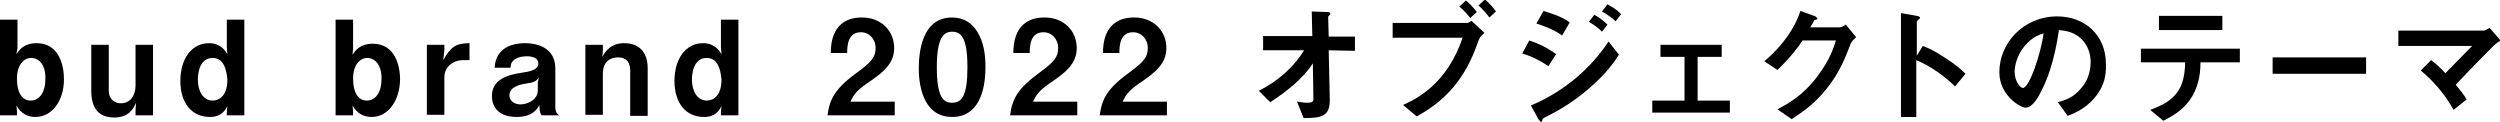 <?xml version="1.0" encoding="utf-8"?>
<!-- Generator: Adobe Illustrator 25.2.1, SVG Export Plug-In . SVG Version: 6.00 Build 0)  -->
<svg version="1.1" id="レイヤー_1" xmlns="http://www.w3.org/2000/svg" xmlns:xlink="http://www.w3.org/1999/xlink" x="0px"
	 y="0px" viewBox="0 0 457.4 22.3" style="enable-background:new 0 0 457.4 22.3;" xml:space="preserve">
<g>
	<path d="M6.5,21.4c-2.3,0-3.2-1.6-3.5-2.1l0.1,0.9v0.9H0V3.6h3.2v5.2L3,9.9c0.5-0.7,1.3-2,3.7-2c4.2,0,5,4.2,5,6.6
		C11.7,18.6,9.4,21.4,6.5,21.4z M5.7,10.6c-1.3,0-2.6,1.2-2.6,3.8c0,2.3,0.8,4,2.5,4c1.6,0,2.7-1.5,2.7-3.9
		C8.4,12.1,7.3,10.6,5.7,10.6z"/>
	<path d="M24.8,21.1v-1l0.1-1.3c-0.4,0.8-1.1,2.7-4,2.7c-3,0-4.2-1.9-4.2-4.9V8.2h3.2v8.3c0,1.8,1.2,2.4,2.2,2.4
		c1.7,0,2.7-1.4,2.7-3.2V8.2H28v12.9C28,21.1,24.8,21.1,24.8,21.1z"/>
	<path d="M41.5,21.1v-0.6l0.1-1.1c-0.4,0.8-1.1,2-3.2,2c-3.3,0-5.4-2.5-5.4-6.6c0-4.2,2.2-6.9,5.2-6.9c2.2,0,3,1.4,3.4,2l-0.1-1.3
		v-5h3.2v17.5C44.7,21.1,41.5,21.1,41.5,21.1z M38.9,10.6c-2.6,0-2.7,3.3-2.7,4c0,2.1,1,3.8,2.7,3.8c1.3,0,2.7-1,2.7-3.8
		C41.5,13.6,41.3,10.6,38.9,10.6z"/>
	<path d="M68,21.4c-2.3,0-3.2-1.6-3.5-2.1l0.1,0.9v0.9h-3.2V3.6h3.2v5.2L64.5,10c0.5-0.7,1.3-2,3.7-2c4.2,0,5,4.2,5,6.6
		C73.1,18.6,70.9,21.4,68,21.4z M67.2,10.6c-1.3,0-2.6,1.2-2.6,3.8c0,2.3,0.8,4,2.5,4c1.6,0,2.7-1.5,2.7-3.9
		C69.9,12.1,68.7,10.6,67.2,10.6z"/>
	<path d="M84.8,11c-2.2,0-3.5,1.5-3.5,3.1V21h-3.2V8.2h3.2v0.9L81.1,11c1.3-2.3,2.2-3.1,4.8-3.1V11H84.8z"/>
	<path d="M99.1,21.1c-0.4-0.5-0.4-1.3-0.4-1.9c-0.4,0.7-1.2,2.2-4.2,2.2c-3.6,0-4.5-2.2-4.5-3.8c0-3,2.7-3.9,5.5-4.3
		c1.4-0.2,3-0.5,3-1.7c0-1-1.1-1.3-2.1-1.3c-0.3,0-1.7,0-2.5,0.8c-0.4,0.4-0.4,0.6-0.5,1.3h-2.9c0.2-4,3.8-4.5,5.5-4.5
		c3,0,5.6,1.3,5.6,4.6v7.1c0,0.5,0.1,1.1,0.7,1.5C102.3,21.1,99.1,21.1,99.1,21.1z M96.2,15.3c-1.2,0.2-3,0.6-3,2.2
		c0,0.9,0.9,1.6,2,1.6c1.3,0,3.2-0.8,3.2-2.6V15l0.2-0.8C98.1,14.9,97.6,15.1,96.2,15.3z"/>
	<path d="M115.3,21.1v-8.2c0-1.4-0.6-2.4-2.2-2.4c-1.3,0-2.8,0.6-2.8,3V21h-3.2V8.2h3.2v1.1l-0.1,1.1c0.5-0.9,1.5-2.5,4-2.5
		c2.7,0,4.3,1.6,4.3,4.6v8.7h-3.2V21.1z"/>
	<path d="M131.9,21.1v-0.6l0.1-1.1c-0.4,0.8-1.1,2-3.2,2c-3.3,0-5.4-2.5-5.4-6.6c0-4.2,2.2-6.9,5.2-6.9c2.2,0,3,1.4,3.4,2l-0.1-1.3
		v-5h3.2v17.5C135.1,21.1,131.9,21.1,131.9,21.1z M129.3,10.6c-2.6,0-2.7,3.3-2.7,4c0,2.1,1,3.8,2.7,3.8c1.3,0,2.7-1,2.7-3.8
		C131.9,13.6,131.7,10.6,129.3,10.6z"/>
	<path d="M151.4,21.1c0.4-3.1,1.5-5,5.5-7.9c2.6-1.9,3.3-2.8,3.3-4.4c0-1.7-1.2-2.9-2.7-2.9c-2.4,0-2.5,2.5-2.5,3.8h-3
		c0-1.6,0.2-6.5,5.7-6.5c3.6,0,5.9,2.5,5.9,5.6c0,2.8-2,4.4-4.3,6c-2.4,1.6-3,2.3-3.7,3.8h8.1v2.5H151.4z"/>
	<path d="M174.2,21.4c-5.6,0-6.1-6.5-6.1-8.8c0-2.9,0.5-9.4,6.1-9.4c2.2,0,3.7,1.1,4.6,2.6c1.2,1.9,1.5,4.2,1.5,6.5
		C180.3,14.5,180,21.4,174.2,21.4z M174.2,5.8c-1.6,0-2.8,1.2-2.8,6.5c0,5.5,1.2,6.5,2.8,6.5c1.8,0,2.8-1.3,2.8-6.5
		C177,6.8,175.8,5.8,174.2,5.8z"/>
	<path d="M184.8,21.1c0.4-3.1,1.5-5,5.5-7.9c2.6-1.9,3.3-2.8,3.3-4.4c0-1.7-1.2-2.9-2.7-2.9c-2.4,0-2.5,2.5-2.5,3.8h-3
		c0-1.6,0.2-6.5,5.7-6.5c3.6,0,5.9,2.5,5.9,5.6c0,2.8-2,4.4-4.3,6c-2.4,1.6-3,2.3-3.7,3.8h8.1v2.5H184.8z"/>
	<path d="M201.2,21.1c0.4-3.1,1.5-5,5.5-7.9c2.6-1.9,3.3-2.8,3.3-4.4c0-1.7-1.2-2.9-2.7-2.9c-2.4,0-2.5,2.5-2.5,3.8h-3
		c0-1.6,0.2-6.5,5.7-6.5c3.6,0,5.9,2.5,5.9,5.6c0,2.8-2,4.4-4.3,6c-2.4,1.6-3,2.3-3.7,3.8h8.1v2.5H201.2z"/>
	<path d="M243.1,9.2l0.2,9.1c0,3-1.5,3.3-4.8,3.3l-1.2-3c0.3,0,1.1,0.2,1.8,0.2c1,0,1.2-0.2,1.2-0.7l-0.1-6.5
		c-1.9,2.9-4.9,5.2-7.8,7.1l-2.1-2.1c3.7-1.8,6.6-4.6,8.3-7.4h-7.5V6.6h9L240,2.1l2.8,0.1c0.1,0,0.6,0,0.6,0.3c0,0.1,0,0.1-0.2,0.3
		C243,3,243,3.1,243,3.2l0.1,3.5h4.8v2.6L243.1,9.2L243.1,9.2z"/>
	<path d="M270.6,7.2c-0.9,2.5-2,5.4-4.4,8.4c-2.6,3.2-5.4,4.8-7,5.7l-2.5-2.1c2.7-1.2,8.1-4,10.9-12.3h-12.8V4.2h13.6
		c0.3,0,0.5-0.2,0.8-0.4l2.4,2.2C271.2,6.4,270.8,6.7,270.6,7.2z M269,3.3c-0.4-0.5-1.1-1.4-2-2.1l1.2-1.1c0.9,0.7,1.7,1.7,2,2.1
		L269,3.3z M272.5,3.2c-0.6-0.8-1.2-1.5-2-2.2l1.2-1.1c0.8,0.7,1.6,1.6,2,2.2L272.5,3.2z"/>
	<path d="M283.3,12.1c-1.5-1-3-1.8-4.8-2.3l1.3-2.4c1.8,0.6,3.4,1.4,4.9,2.5L283.3,12.1z M290.7,16.2c-2.4,2.1-5.2,3.9-8.1,5.3
		c-0.3,0.2-0.4,0.2-0.4,0.4c-0.1,0.3-0.1,0.4-0.2,0.4c-0.2,0-0.5-0.5-0.6-0.6l-1.3-2.4c6.6-2.8,11.2-7.2,14.2-11.7l1.9,2.4
		C295.5,11.1,294,13.4,290.7,16.2z M285.8,6.5c-1.6-1.2-3.8-1.9-4.7-2.2l1.3-2.3c1.3,0.4,3.3,1,4.8,2.1L285.8,6.5z M293.1,5.8
		c-0.7-0.7-1.5-1.3-2.4-1.8l1-1.3c0.7,0.4,1.6,1,2.4,1.8L293.1,5.8z M295.6,3.9c-0.7-0.7-1.8-1.4-2.5-1.8l1-1.3
		c0.4,0.2,1.7,0.9,2.5,1.8L295.6,3.9z"/>
	<path d="M302.3,20.6v-2.2h5.9v-8h-4.4V8.2H315v2.2h-4.4v8h5.9v2.2H302.3z"/>
	<path d="M338.6,8c-0.9,2.3-1.9,5.1-4.3,8.1c-2.4,3.1-5,4.7-6.5,5.7l-2.6-1.8c1.5-0.8,4.7-2.4,7.5-6.3c2.1-2.8,2.8-5,3.2-6.3h-6.1
		c-0.8,1.2-2.1,3-4.6,5.4l-2.4-1.6c3.4-2.8,5.7-6.3,6.6-9.2l2.5,0.9c0.1,0,0.6,0.3,0.6,0.5s-0.3,0.2-0.6,0.3
		c-0.1,0.4-0.4,0.8-0.7,1.3h5.4c0.3,0,0.7-0.2,1.1-0.5l1.9,2.3C339.2,7.2,338.8,7.5,338.6,8z"/>
	<path d="M357.7,15.8c-1.8-1.7-4.2-3.6-7.1-4.8v10.4h-2.8v-19l2.9,0.5c0.1,0,0.6,0.1,0.6,0.4c0,0.1-0.6,0.5-0.6,0.6v6.3l1.1-1.8
		c1.2,0.5,2,0.8,4.1,2.2c1.9,1.2,2.8,2,3.7,2.9L357.7,15.8z"/>
	<path d="M383.9,17c-1.8,2.7-4.3,3.7-5.6,4.2l-1.8-2.5c1.1-0.3,2.9-0.8,4.3-2.6c1.5-1.7,1.7-3.7,1.7-4.8c0-1.3-0.4-2.9-1.7-4.2
		c-1.5-1.4-3.2-1.5-4.1-1.6c-0.8,5.7-2.2,9.1-3,10.7c-0.7,1.5-1.8,3.5-3.1,3.5c-0.9,0-4.8-2.2-4.8-6.5c0-5.3,4.4-10.2,10.6-10.2
		c5,0,8.9,3.4,8.9,8.7C385.4,14,384.8,15.7,383.9,17z M371,7.8c-1.7,1.6-2.4,3.9-2.4,5.3c0,1.9,1.1,3,1.5,3c1.2,0,3.3-6.3,3.8-10
		C373.2,6.3,372.1,6.7,371,7.8z"/>
	<path d="M402.6,11.4c0,1.3-0.1,3.8-1.5,6.2c-1.6,2.7-4,3.8-5.3,4.5l-2.4-2c4.8-1.7,6.3-4,6.4-8.7h-8.1V8.9h18.1v2.5H402.6z
		 M395,5.5V2.9h11.6v2.6H395z"/>
	<path d="M415.8,13.5v-3h17.1v3H415.8z"/>
	<path d="M456.3,8.3c-0.6,0.6-4,4-7,7.2c0.9,1.1,1.4,1.7,2,2.7l-2.4,1.9c-1.8-3.3-4.2-5.7-6-7.2l1.9-1.9c0.9,0.7,1.6,1.3,2.6,2.4
		c1.9-1.9,3.2-3.3,4.9-5h-13.5V5.6h15.6c0.3,0,0.7-0.3,1.1-0.5l2,2.3C456.9,7.8,456.5,8.1,456.3,8.3z"/>
</g>
</svg>
